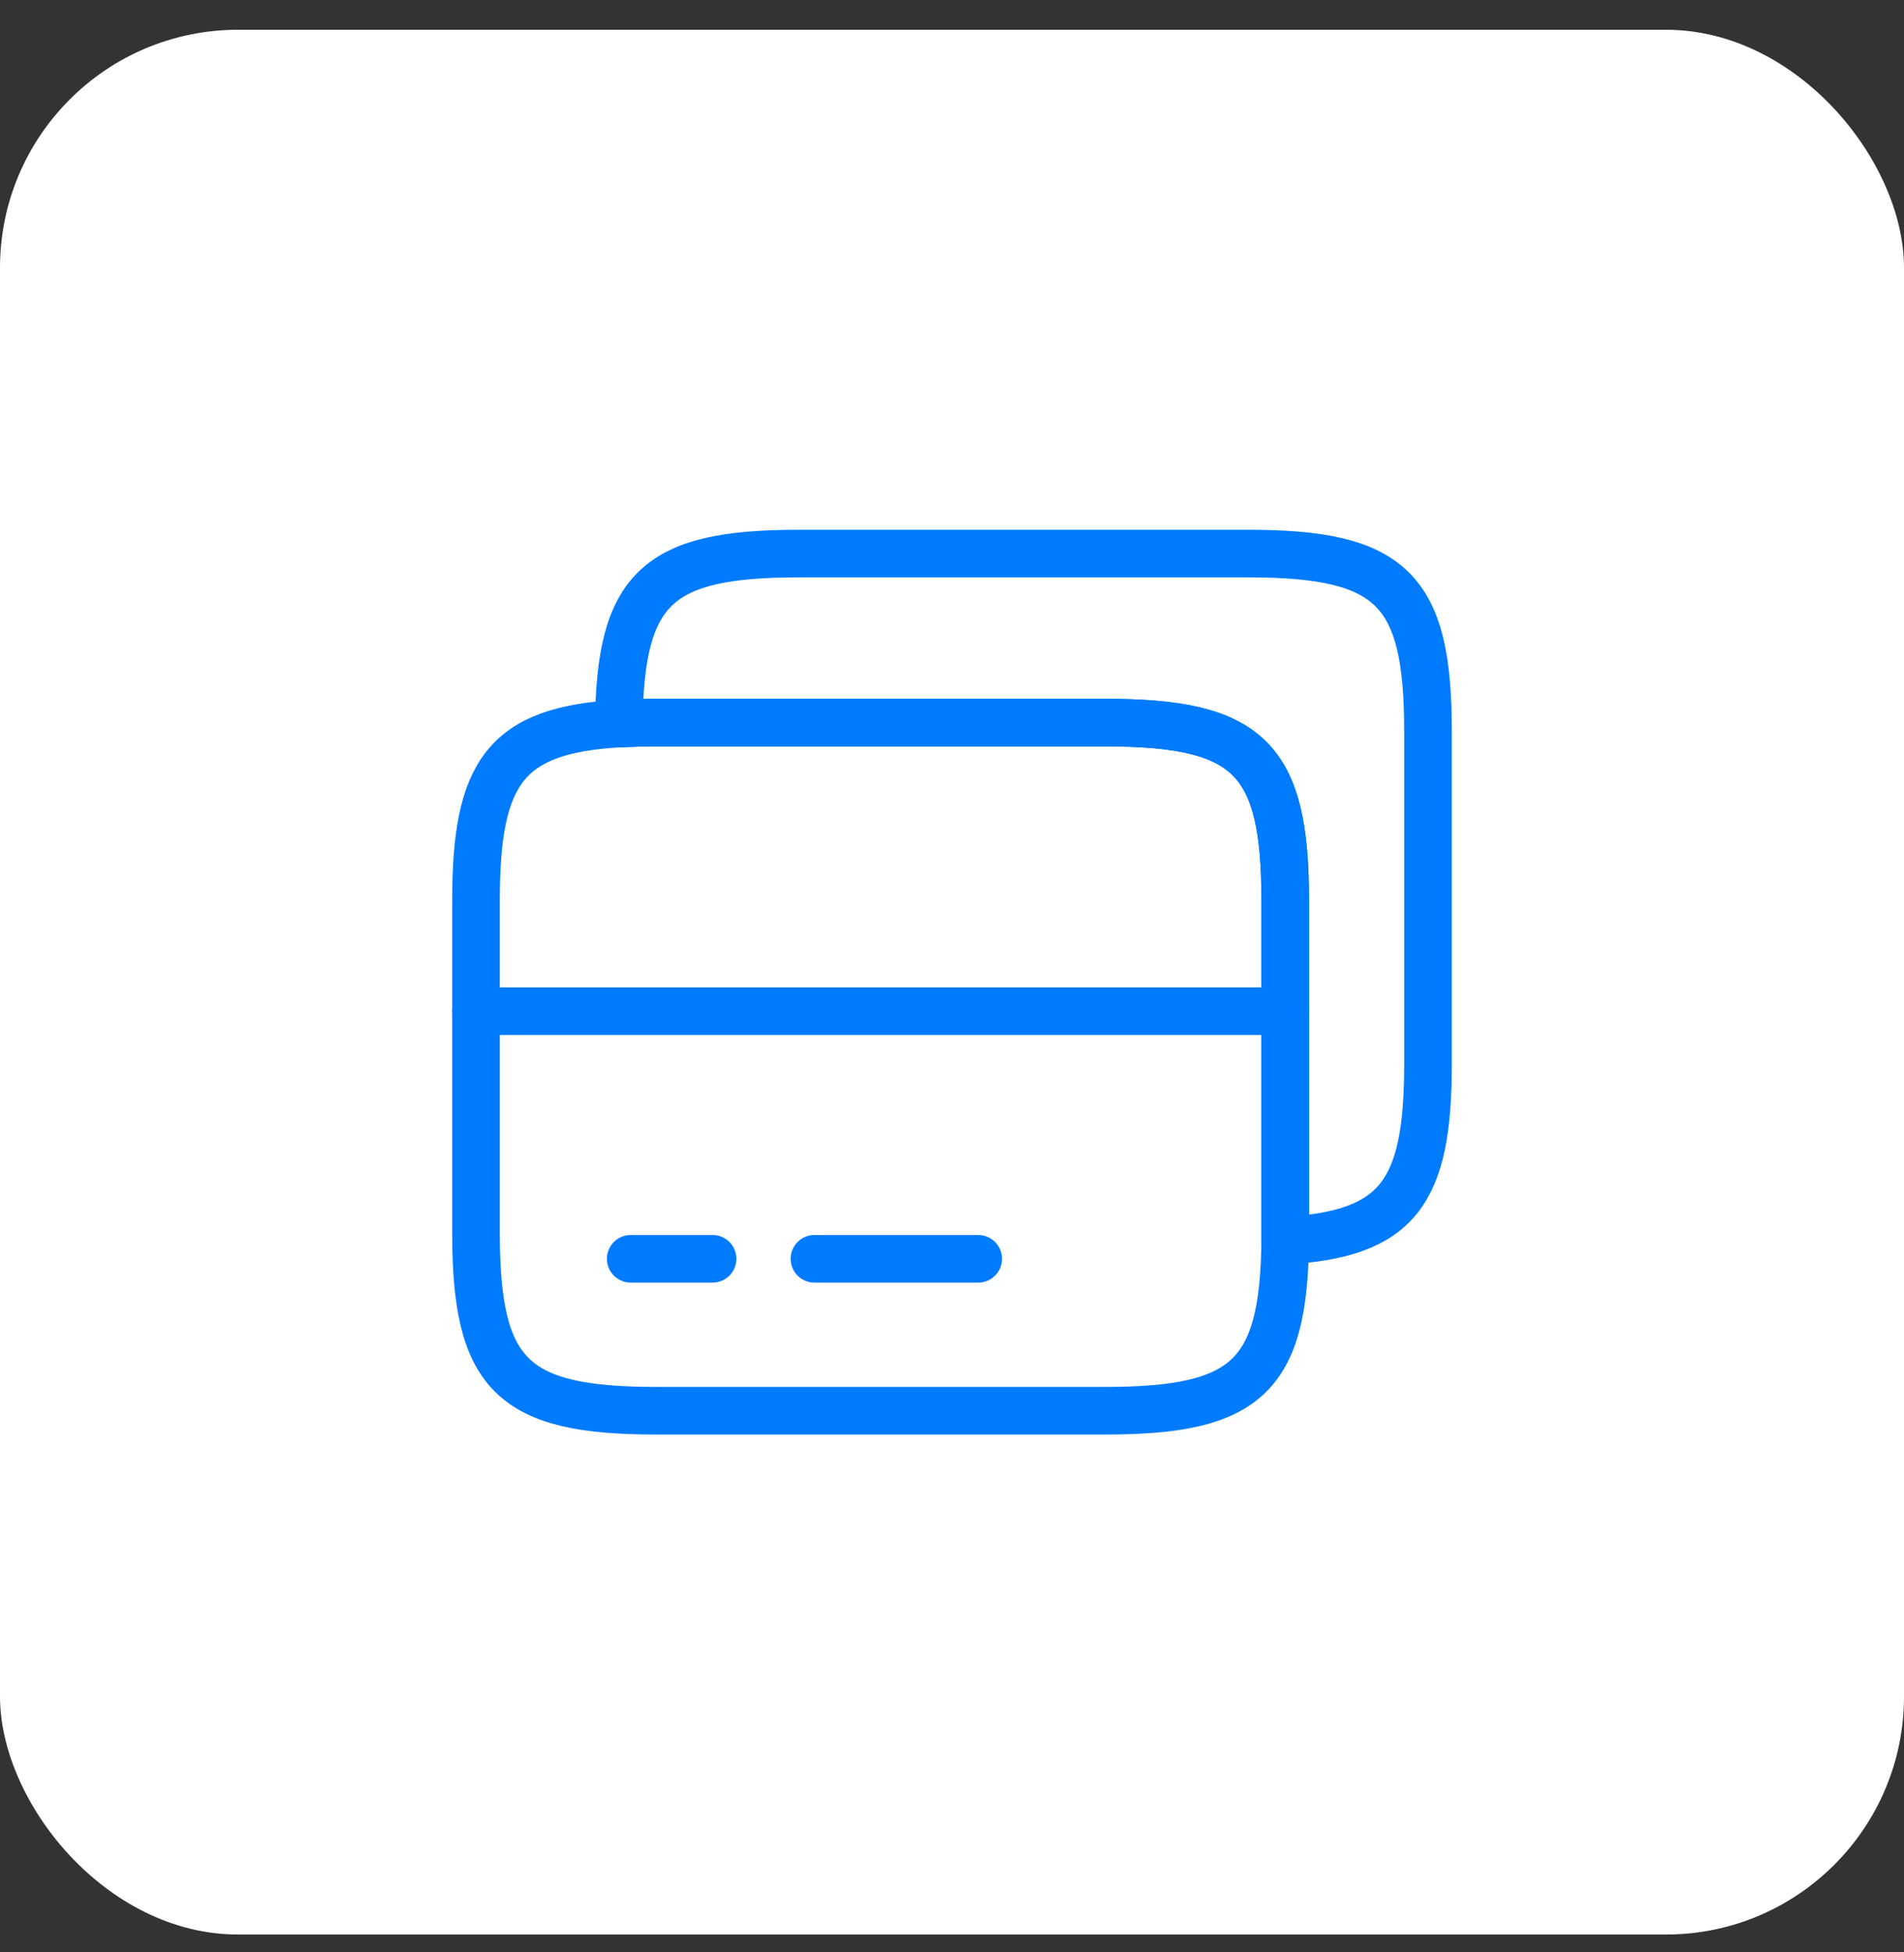 <svg width="40" height="41" viewBox="0 0 40 41" fill="none" xmlns="http://www.w3.org/2000/svg">
<rect x="0" y="0" width="40" height="41" fill="#333333" stroke="none"/>
<rect y="0.625" width="40" height="40" rx="5" fill="white"/>
<path d="M10 21.235H27" stroke="#017BFD" stroke-miterlimit="10" stroke-linecap="round" stroke-linejoin="round"/>
<path d="M27 18.905V26.055C26.97 28.905 26.19 29.625 23.22 29.625H13.78C10.76 29.625 10 28.875 10 25.895V18.905C10 16.205 10.63 15.335 13 15.195C13.24 15.185 13.5 15.175 13.78 15.175H23.22C26.24 15.175 27 15.925 27 18.905Z" stroke="#017BFD" stroke-linecap="round" stroke-linejoin="round"/>
<path d="M30 15.355V22.345C30 25.045 29.37 25.915 27 26.055V18.905C27 15.925 26.24 15.175 23.22 15.175H13.78C13.5 15.175 13.24 15.185 13 15.195C13.03 12.345 13.81 11.625 16.78 11.625H26.22C29.24 11.625 30 12.375 30 15.355Z" stroke="#017BFD" stroke-linecap="round" stroke-linejoin="round"/>
<path d="M13.25 26.435H14.97" stroke="#017BFD" stroke-miterlimit="10" stroke-linecap="round" stroke-linejoin="round"/>
<path d="M17.11 26.435H20.55" stroke="#017BFD" stroke-miterlimit="10" stroke-linecap="round" stroke-linejoin="round"/>
</svg>
